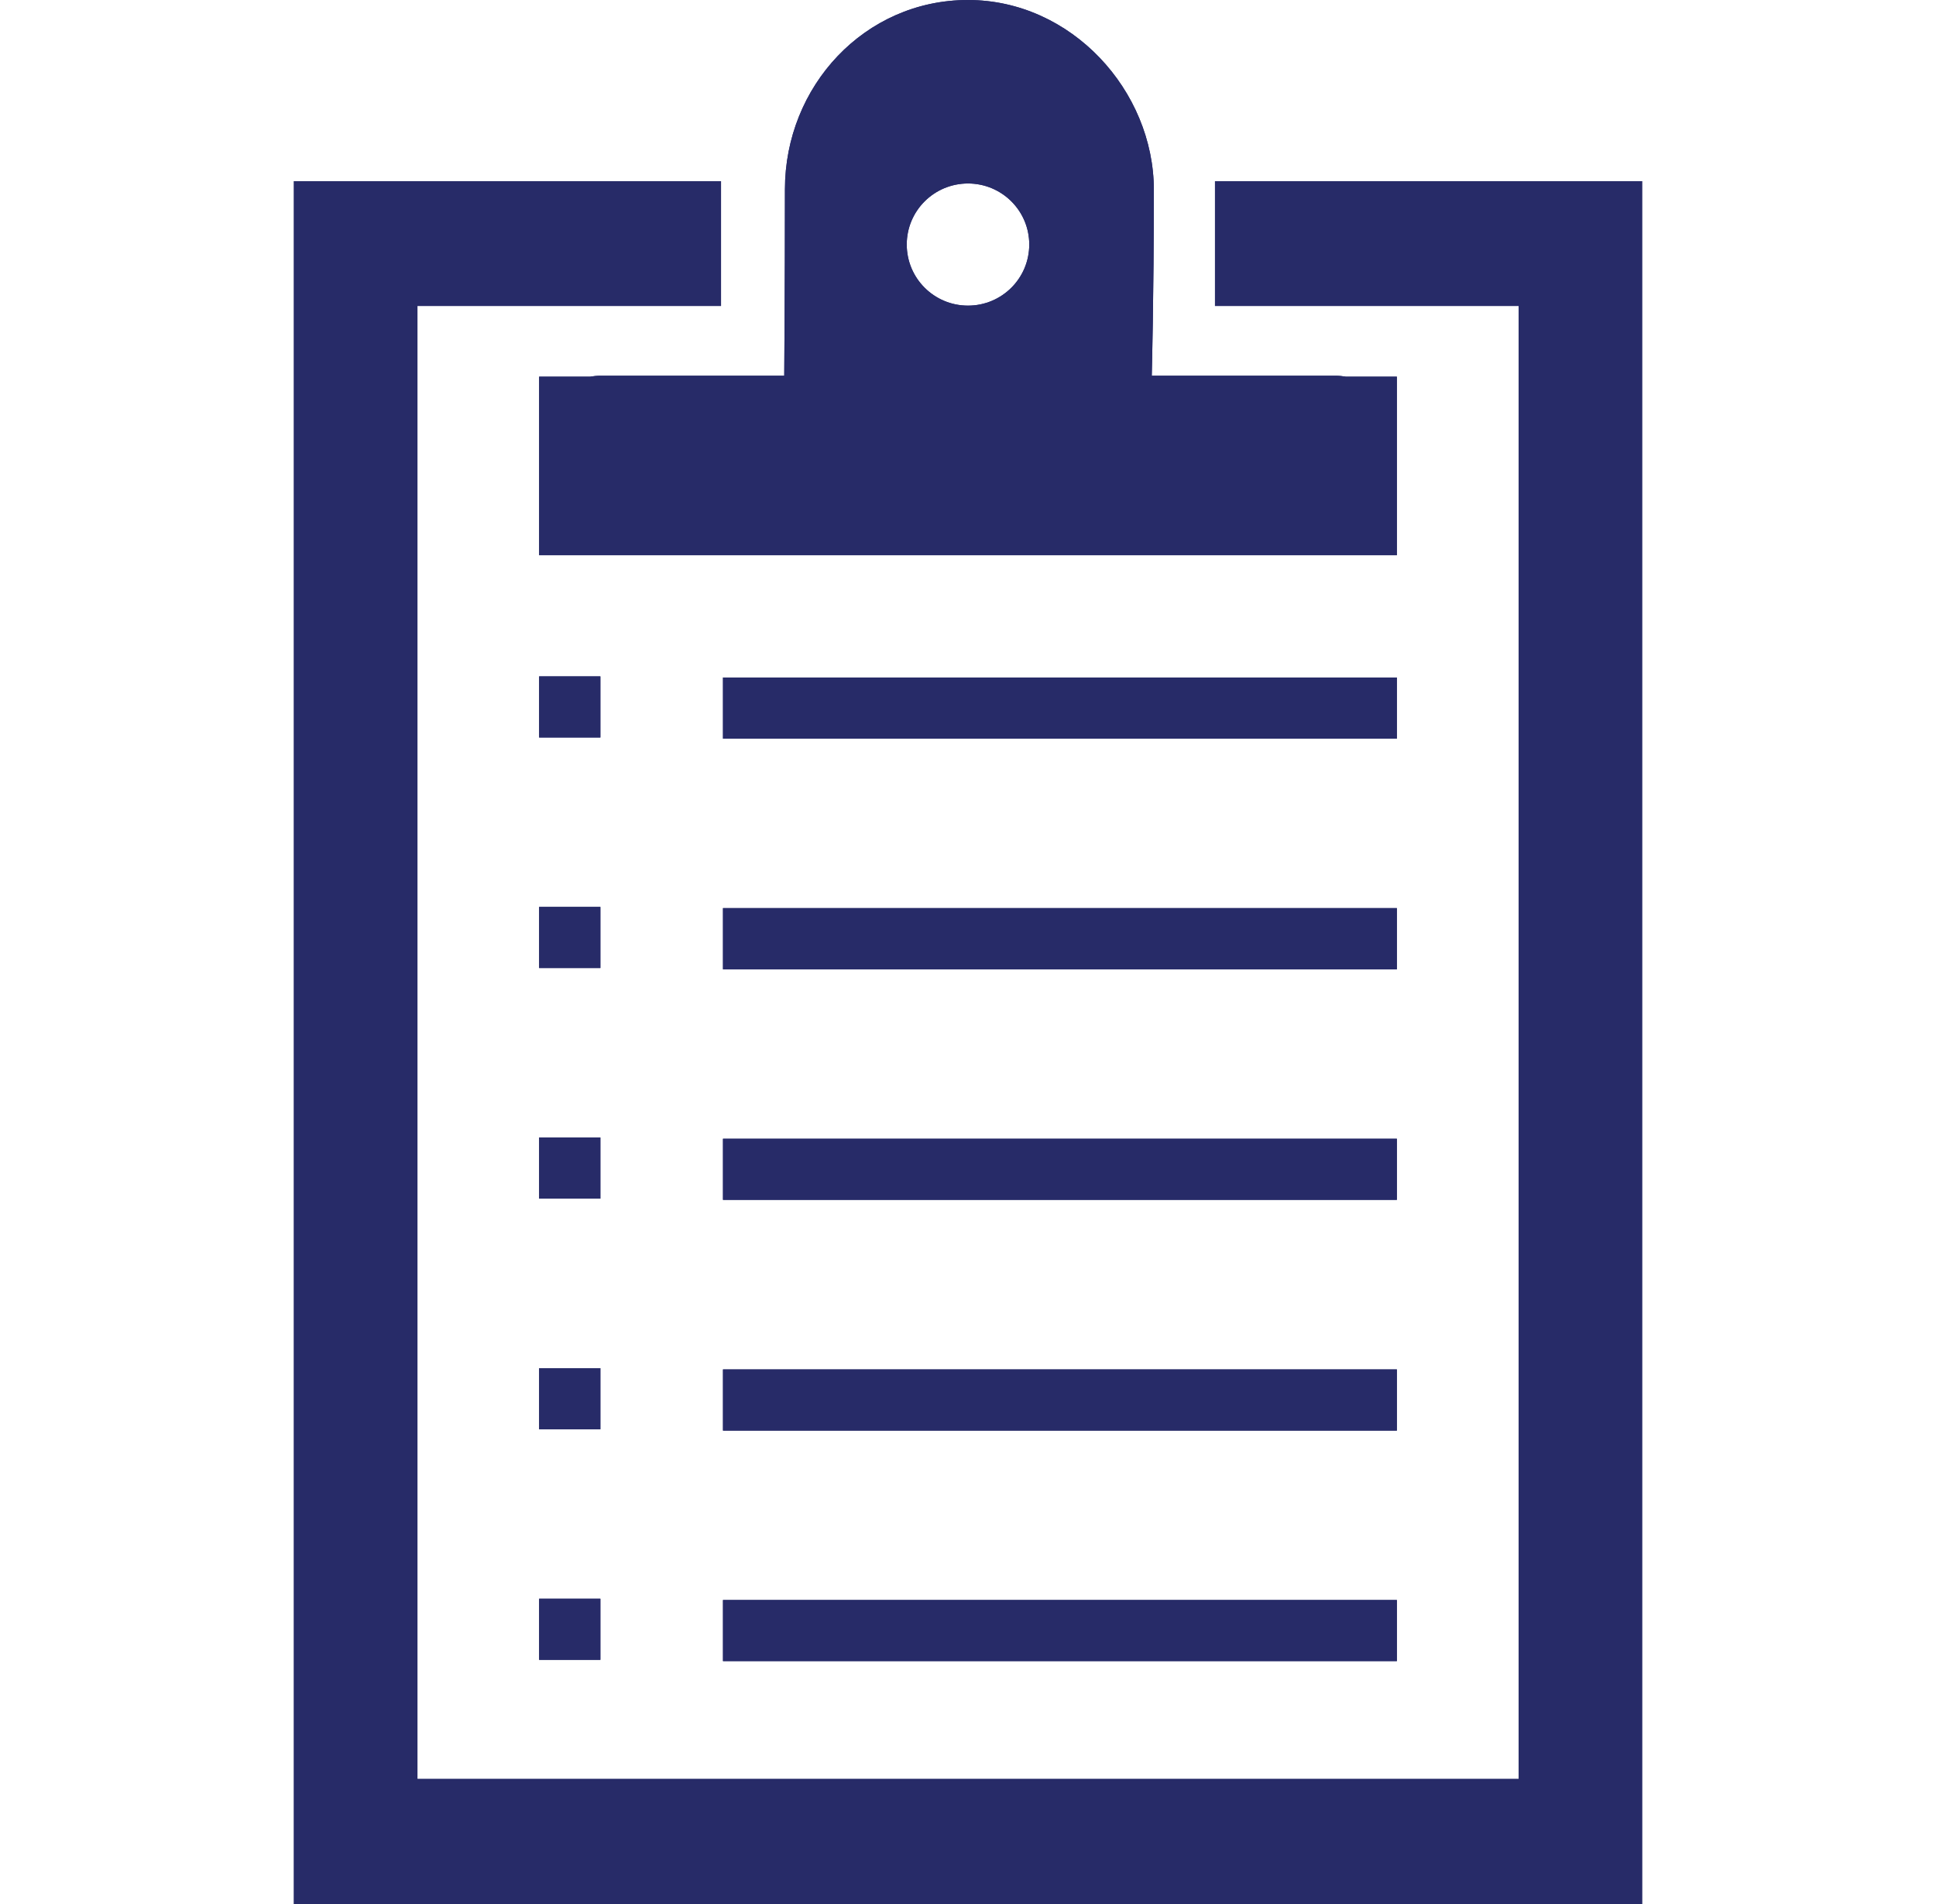 <svg width="61" height="60" viewBox="0 0 61 60" fill="none" xmlns="http://www.w3.org/2000/svg">
<path d="M30.5 0C27.242 0 24.732 2.719 24.732 5.969C24.732 9.1 24.71 11.84 24.71 11.84H18.917C18.808 11.84 18.702 11.852 18.598 11.869H16.987V17.497H44.013V11.869H42.402C42.298 11.852 42.192 11.84 42.083 11.84H36.29C36.29 11.84 36.356 9.36 36.356 5.988C36.356 2.857 33.758 0 30.5 0ZM9.26 5.709V60H51.74V5.709H38.282V9.642H47.851V56.06H13.153V9.642H22.718V5.709H9.26ZM30.5 5.782C31.567 5.782 32.43 6.641 32.43 7.705C32.43 8.771 31.567 9.631 30.5 9.631C29.433 9.631 28.57 8.771 28.57 7.705C28.57 6.641 29.433 5.782 30.5 5.782ZM16.987 21.314V23.24H18.917V21.314H16.987ZM22.78 21.35V23.276H44.013V21.35H22.78ZM16.987 28.579V30.505H18.917V28.579H16.987ZM22.78 28.616V30.546H44.013V28.616H22.78ZM16.987 35.845V37.771H18.917V35.845H16.987ZM22.78 35.885V37.811H44.013V35.885H22.78ZM16.987 43.114V45.04H18.917V43.114H16.987ZM22.78 43.154V45.081H44.013V43.154H22.78ZM16.987 50.38V52.306H18.917V50.38H16.987ZM22.78 50.42V52.346H44.013V50.42H22.78Z" fill="#272B68"/>
<path d="M30.5 0C27.242 0 24.732 2.719 24.732 5.969C24.732 9.1 24.71 11.84 24.71 11.84H18.917C18.808 11.84 18.702 11.852 18.598 11.869H16.987V17.497H44.013V11.869H42.402C42.298 11.852 42.192 11.84 42.083 11.84H36.29C36.29 11.84 36.356 9.36 36.356 5.988C36.356 2.857 33.758 0 30.5 0ZM9.26 5.709V60H51.74V5.709H38.282V9.642H47.851V56.06H13.153V9.642H22.718V5.709H9.26ZM30.5 5.782C31.567 5.782 32.43 6.641 32.43 7.705C32.43 8.771 31.567 9.631 30.5 9.631C29.433 9.631 28.57 8.771 28.57 7.705C28.57 6.641 29.433 5.782 30.5 5.782ZM16.987 21.314V23.24H18.917V21.314H16.987ZM22.78 21.35V23.276H44.013V21.35H22.78ZM16.987 28.579V30.505H18.917V28.579H16.987ZM22.78 28.616V30.546H44.013V28.616H22.78ZM16.987 35.845V37.771H18.917V35.845H16.987ZM22.78 35.885V37.811H44.013V35.885H22.78ZM16.987 43.114V45.04H18.917V43.114H16.987ZM22.78 43.154V45.081H44.013V43.154H22.78ZM16.987 50.38V52.306H18.917V50.38H16.987ZM22.78 50.42V52.346H44.013V50.42H22.78Z" fill="#272B68"/>
</svg>
